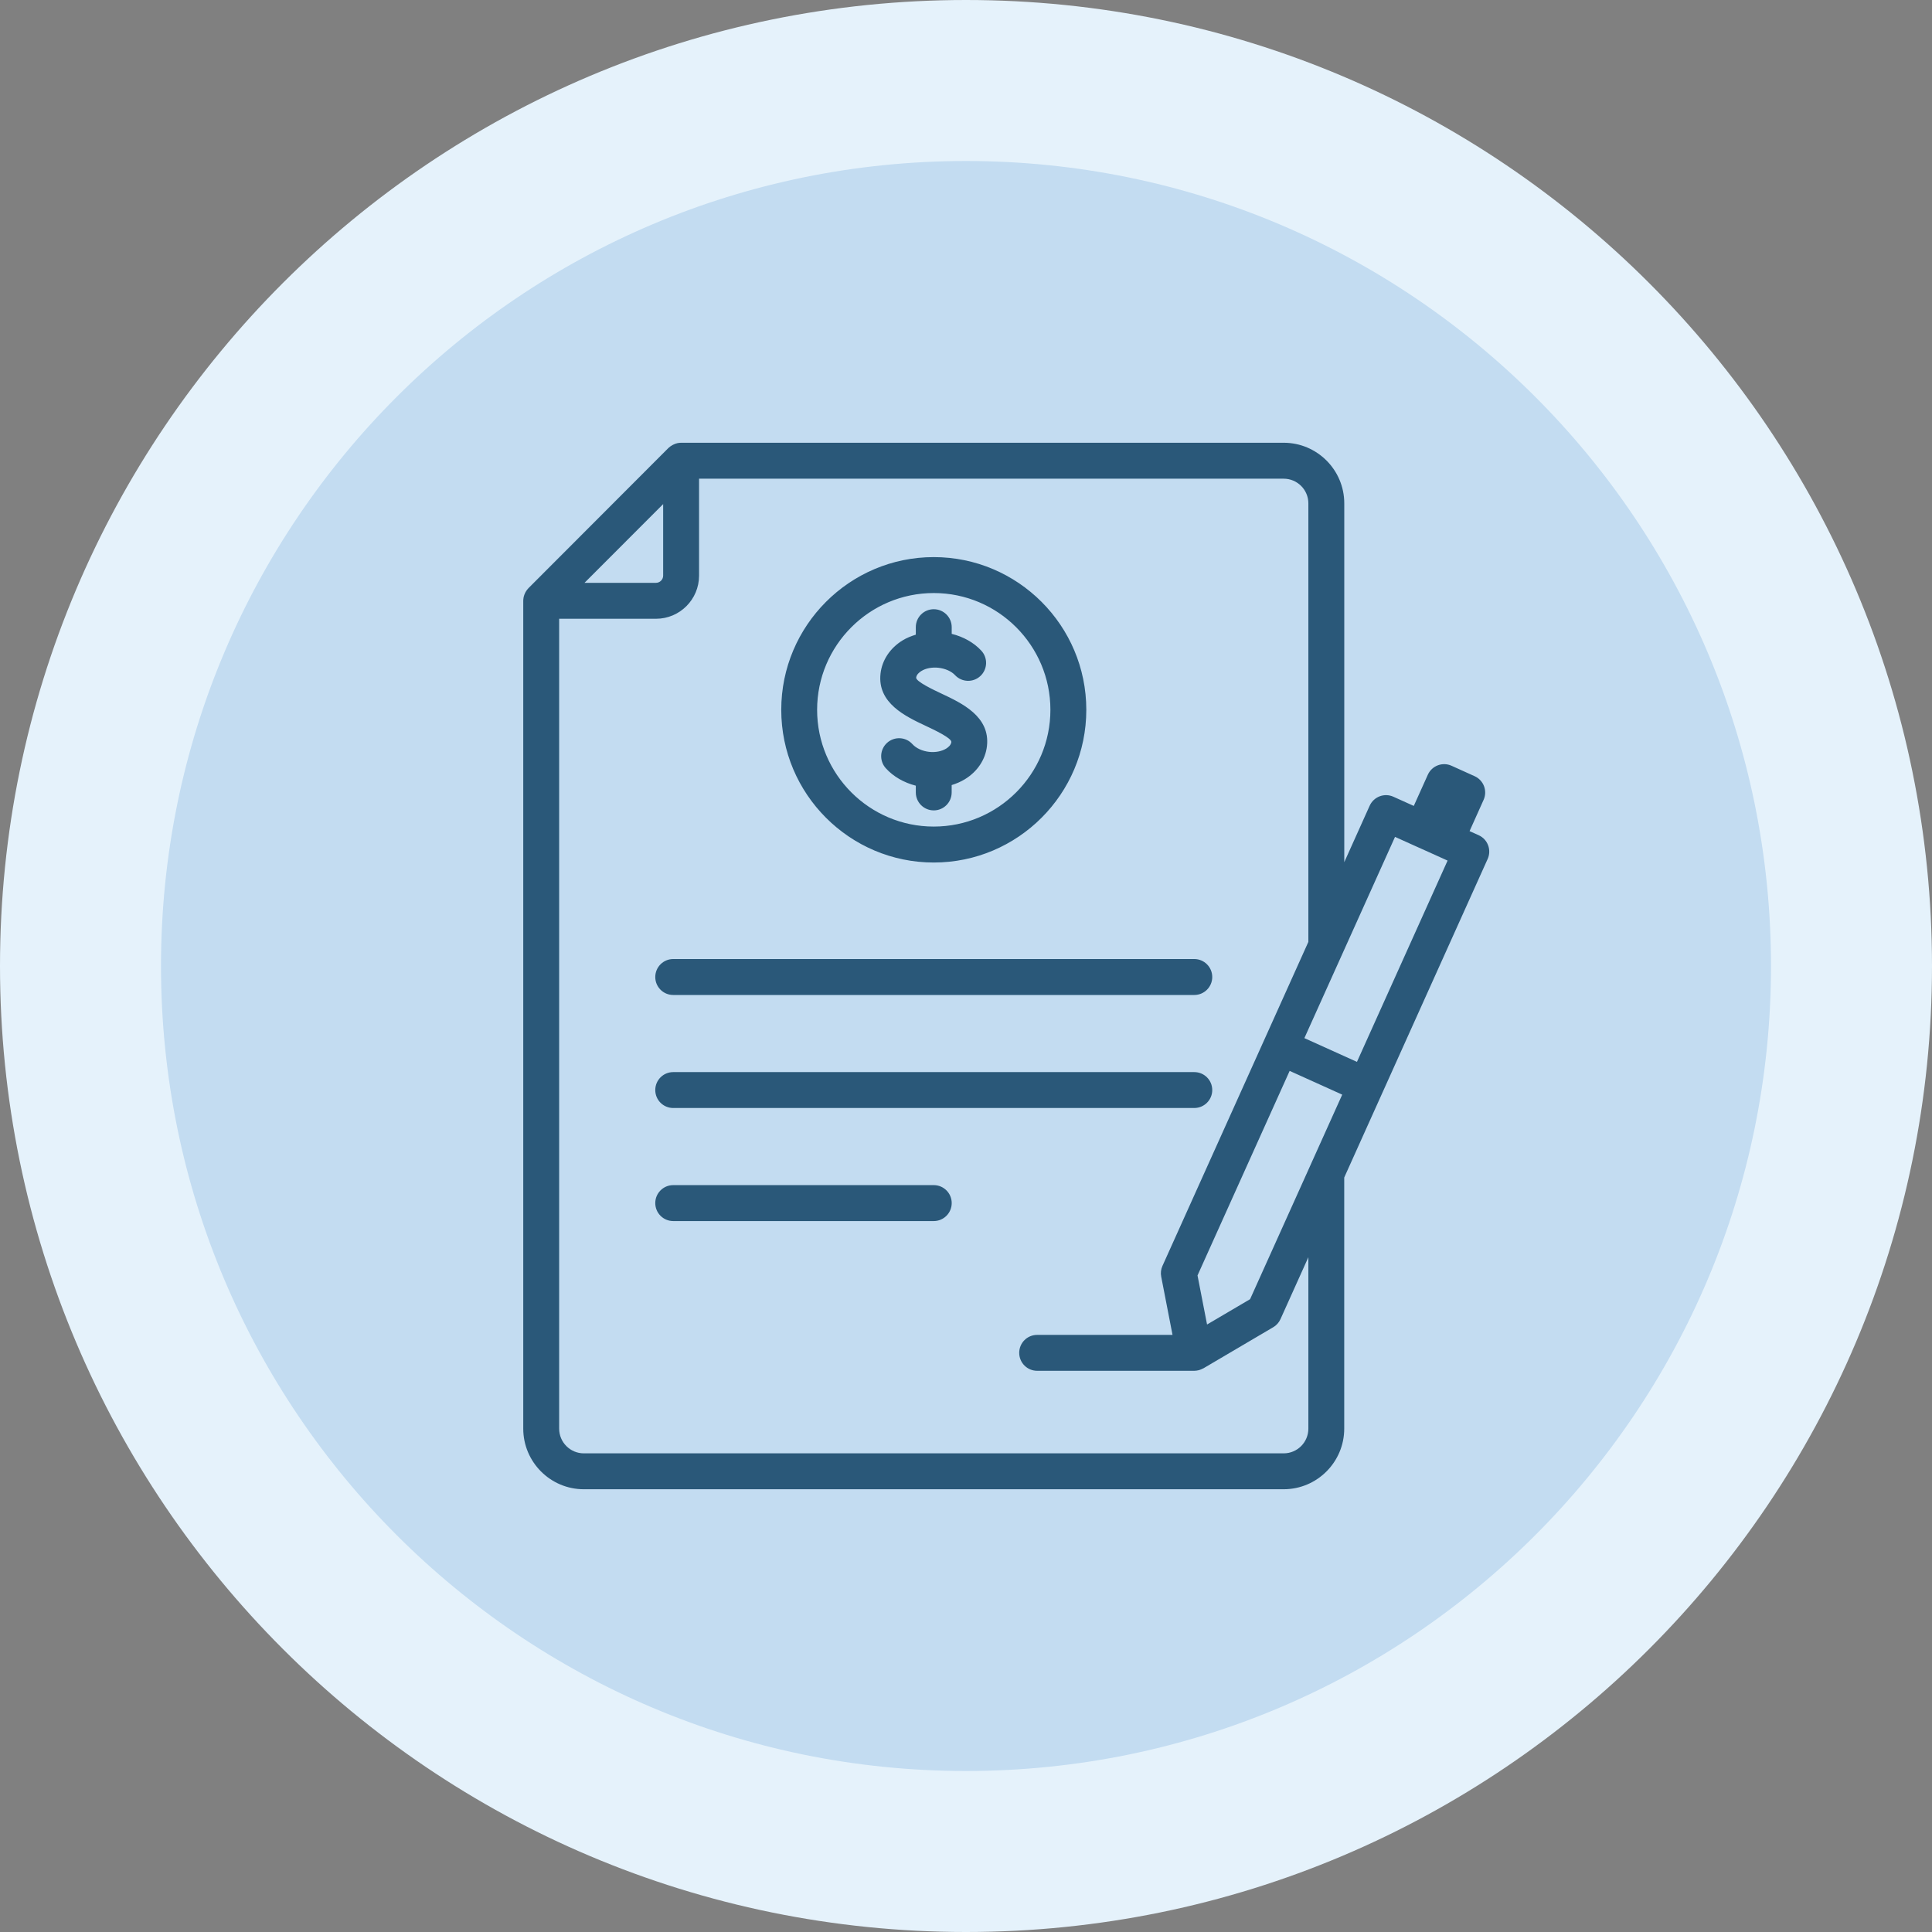 <?xml version="1.0" encoding="UTF-8"?> <svg xmlns="http://www.w3.org/2000/svg" width="48" height="48" viewBox="0 0 48 48" fill="none"><rect x="0" y="0" width="48" height="48" fill="#808080" stroke="none"/><path d="M2 24C2 36.15 11.85 46 24 46C36.15 46 46 36.15 46 24C46 11.85 36.15 2 24 2C11.85 2 2 11.85 2 24Z" fill="#C3DCF1"></path><path d="M2 24C2 36.15 11.85 46 24 46C36.15 46 46 36.15 46 24C46 11.85 36.15 2 24 2C11.85 2 2 11.85 2 24Z" stroke="#E5F2FB" stroke-width="4"></path><path d="M36.738 20.751L36.511 20.649L36.859 19.874C36.908 19.766 36.912 19.643 36.87 19.532C36.828 19.422 36.744 19.332 36.636 19.284L36.063 19.025C35.839 18.923 35.575 19.024 35.474 19.248L35.125 20.023L34.619 19.795C34.511 19.746 34.389 19.742 34.278 19.784C34.167 19.826 34.078 19.91 34.029 20.018L33.398 21.421V12.506C33.398 11.676 32.723 11 31.893 11H16.922C16.895 11 16.868 11.004 16.842 11.008C16.839 11.009 16.837 11.008 16.834 11.009C16.796 11.017 16.76 11.031 16.726 11.048C16.718 11.052 16.71 11.056 16.702 11.061C16.667 11.081 16.634 11.103 16.606 11.131L13.131 14.611C13.13 14.611 13.13 14.611 13.13 14.612C13.102 14.639 13.081 14.671 13.061 14.704C13.056 14.713 13.052 14.721 13.047 14.73C13.031 14.764 13.017 14.799 13.009 14.837C13.008 14.841 13.009 14.844 13.008 14.847C13.004 14.873 13 14.899 13 14.926V35.494C13 36.324 13.675 37 14.504 37H31.892C32.722 37 33.397 36.324 33.397 35.494V29.255L36.96 21.342C37.062 21.117 36.962 20.852 36.738 20.751ZM16.476 12.524V14.302C16.476 14.399 16.395 14.48 16.299 14.48H14.522L16.476 12.524ZM32.506 35.494C32.506 35.833 32.231 36.108 31.893 36.108H14.505C14.167 36.108 13.892 35.833 13.892 35.494V15.373H16.299C16.888 15.373 17.368 14.893 17.368 14.302V11.893H31.893C32.231 11.893 32.506 12.168 32.506 12.506V23.401L28.881 31.451C28.843 31.535 28.832 31.629 28.85 31.719L29.131 33.165H25.768C25.521 33.165 25.322 33.364 25.322 33.611C25.322 33.857 25.521 34.057 25.768 34.057H29.672C29.709 34.057 29.744 34.051 29.778 34.043C29.787 34.041 29.796 34.038 29.805 34.035C29.832 34.026 29.857 34.016 29.882 34.002C29.887 33.999 29.893 33.999 29.898 33.996L31.632 32.975C31.712 32.929 31.775 32.858 31.813 32.774L32.506 31.235V35.494ZM32.542 28.983C32.541 28.984 32.541 28.985 32.541 28.986L31.058 32.278L29.989 32.907L29.752 31.688L32.041 26.606L33.347 27.196L32.542 28.983ZM33.713 26.382L32.407 25.792L33.362 23.672C33.362 23.672 33.363 23.671 33.363 23.67L34.659 20.792L35.164 21.02C35.164 21.02 35.164 21.02 35.164 21.02L35.389 21.121L35.965 21.381L33.713 26.382ZM16.28 24.274C16.28 24.027 16.48 23.827 16.726 23.827H29.672C29.918 23.827 30.118 24.027 30.118 24.274C30.118 24.52 29.918 24.72 29.672 24.72H16.726C16.479 24.72 16.28 24.52 16.28 24.274ZM16.28 27.082C16.28 26.835 16.48 26.636 16.726 26.636H29.672C29.918 26.636 30.118 26.835 30.118 27.082C30.118 27.328 29.918 27.528 29.672 27.528H16.726C16.479 27.528 16.28 27.329 16.28 27.082ZM23.645 29.89C23.645 30.137 23.445 30.337 23.199 30.337H16.726C16.48 30.337 16.28 30.137 16.28 29.89C16.28 29.644 16.48 29.444 16.726 29.444H23.199C23.445 29.444 23.645 29.644 23.645 29.89ZM23.199 21.429C25.289 21.429 26.989 19.727 26.989 17.635C26.989 15.543 25.289 13.841 23.199 13.841C21.109 13.841 19.41 15.543 19.41 17.635C19.41 19.727 21.109 21.429 23.199 21.429ZM23.199 14.734C24.797 14.734 26.097 16.035 26.097 17.635C26.097 19.235 24.797 20.536 23.199 20.536C21.601 20.536 20.301 19.235 20.301 17.635C20.301 16.035 21.601 14.734 23.199 14.734ZM21.876 16.738C21.913 16.403 22.113 16.101 22.425 15.91C22.526 15.848 22.638 15.804 22.753 15.768V15.582C22.753 15.335 22.953 15.136 23.199 15.136C23.445 15.136 23.645 15.335 23.645 15.582V15.748C23.934 15.82 24.191 15.962 24.379 16.164C24.547 16.344 24.538 16.626 24.358 16.795C24.178 16.963 23.897 16.954 23.728 16.774C23.638 16.677 23.483 16.609 23.313 16.59C23.157 16.574 23.002 16.602 22.891 16.671C22.847 16.698 22.771 16.755 22.762 16.834C22.751 16.932 23.198 17.141 23.388 17.231C23.9 17.471 24.601 17.801 24.521 18.533C24.485 18.867 24.285 19.169 23.972 19.36C23.871 19.422 23.76 19.469 23.644 19.505V19.688C23.644 19.934 23.445 20.134 23.199 20.134C22.953 20.134 22.753 19.934 22.753 19.688V19.52C22.459 19.445 22.195 19.294 22.007 19.086C21.842 18.902 21.857 18.62 22.04 18.455C22.223 18.291 22.504 18.305 22.669 18.488C22.761 18.59 22.916 18.661 23.085 18.68C23.242 18.697 23.395 18.667 23.507 18.599C23.551 18.572 23.627 18.515 23.636 18.436C23.646 18.338 23.2 18.128 23.01 18.039C22.498 17.799 21.796 17.47 21.876 16.738Z" fill="#2A5879"></path></svg> 